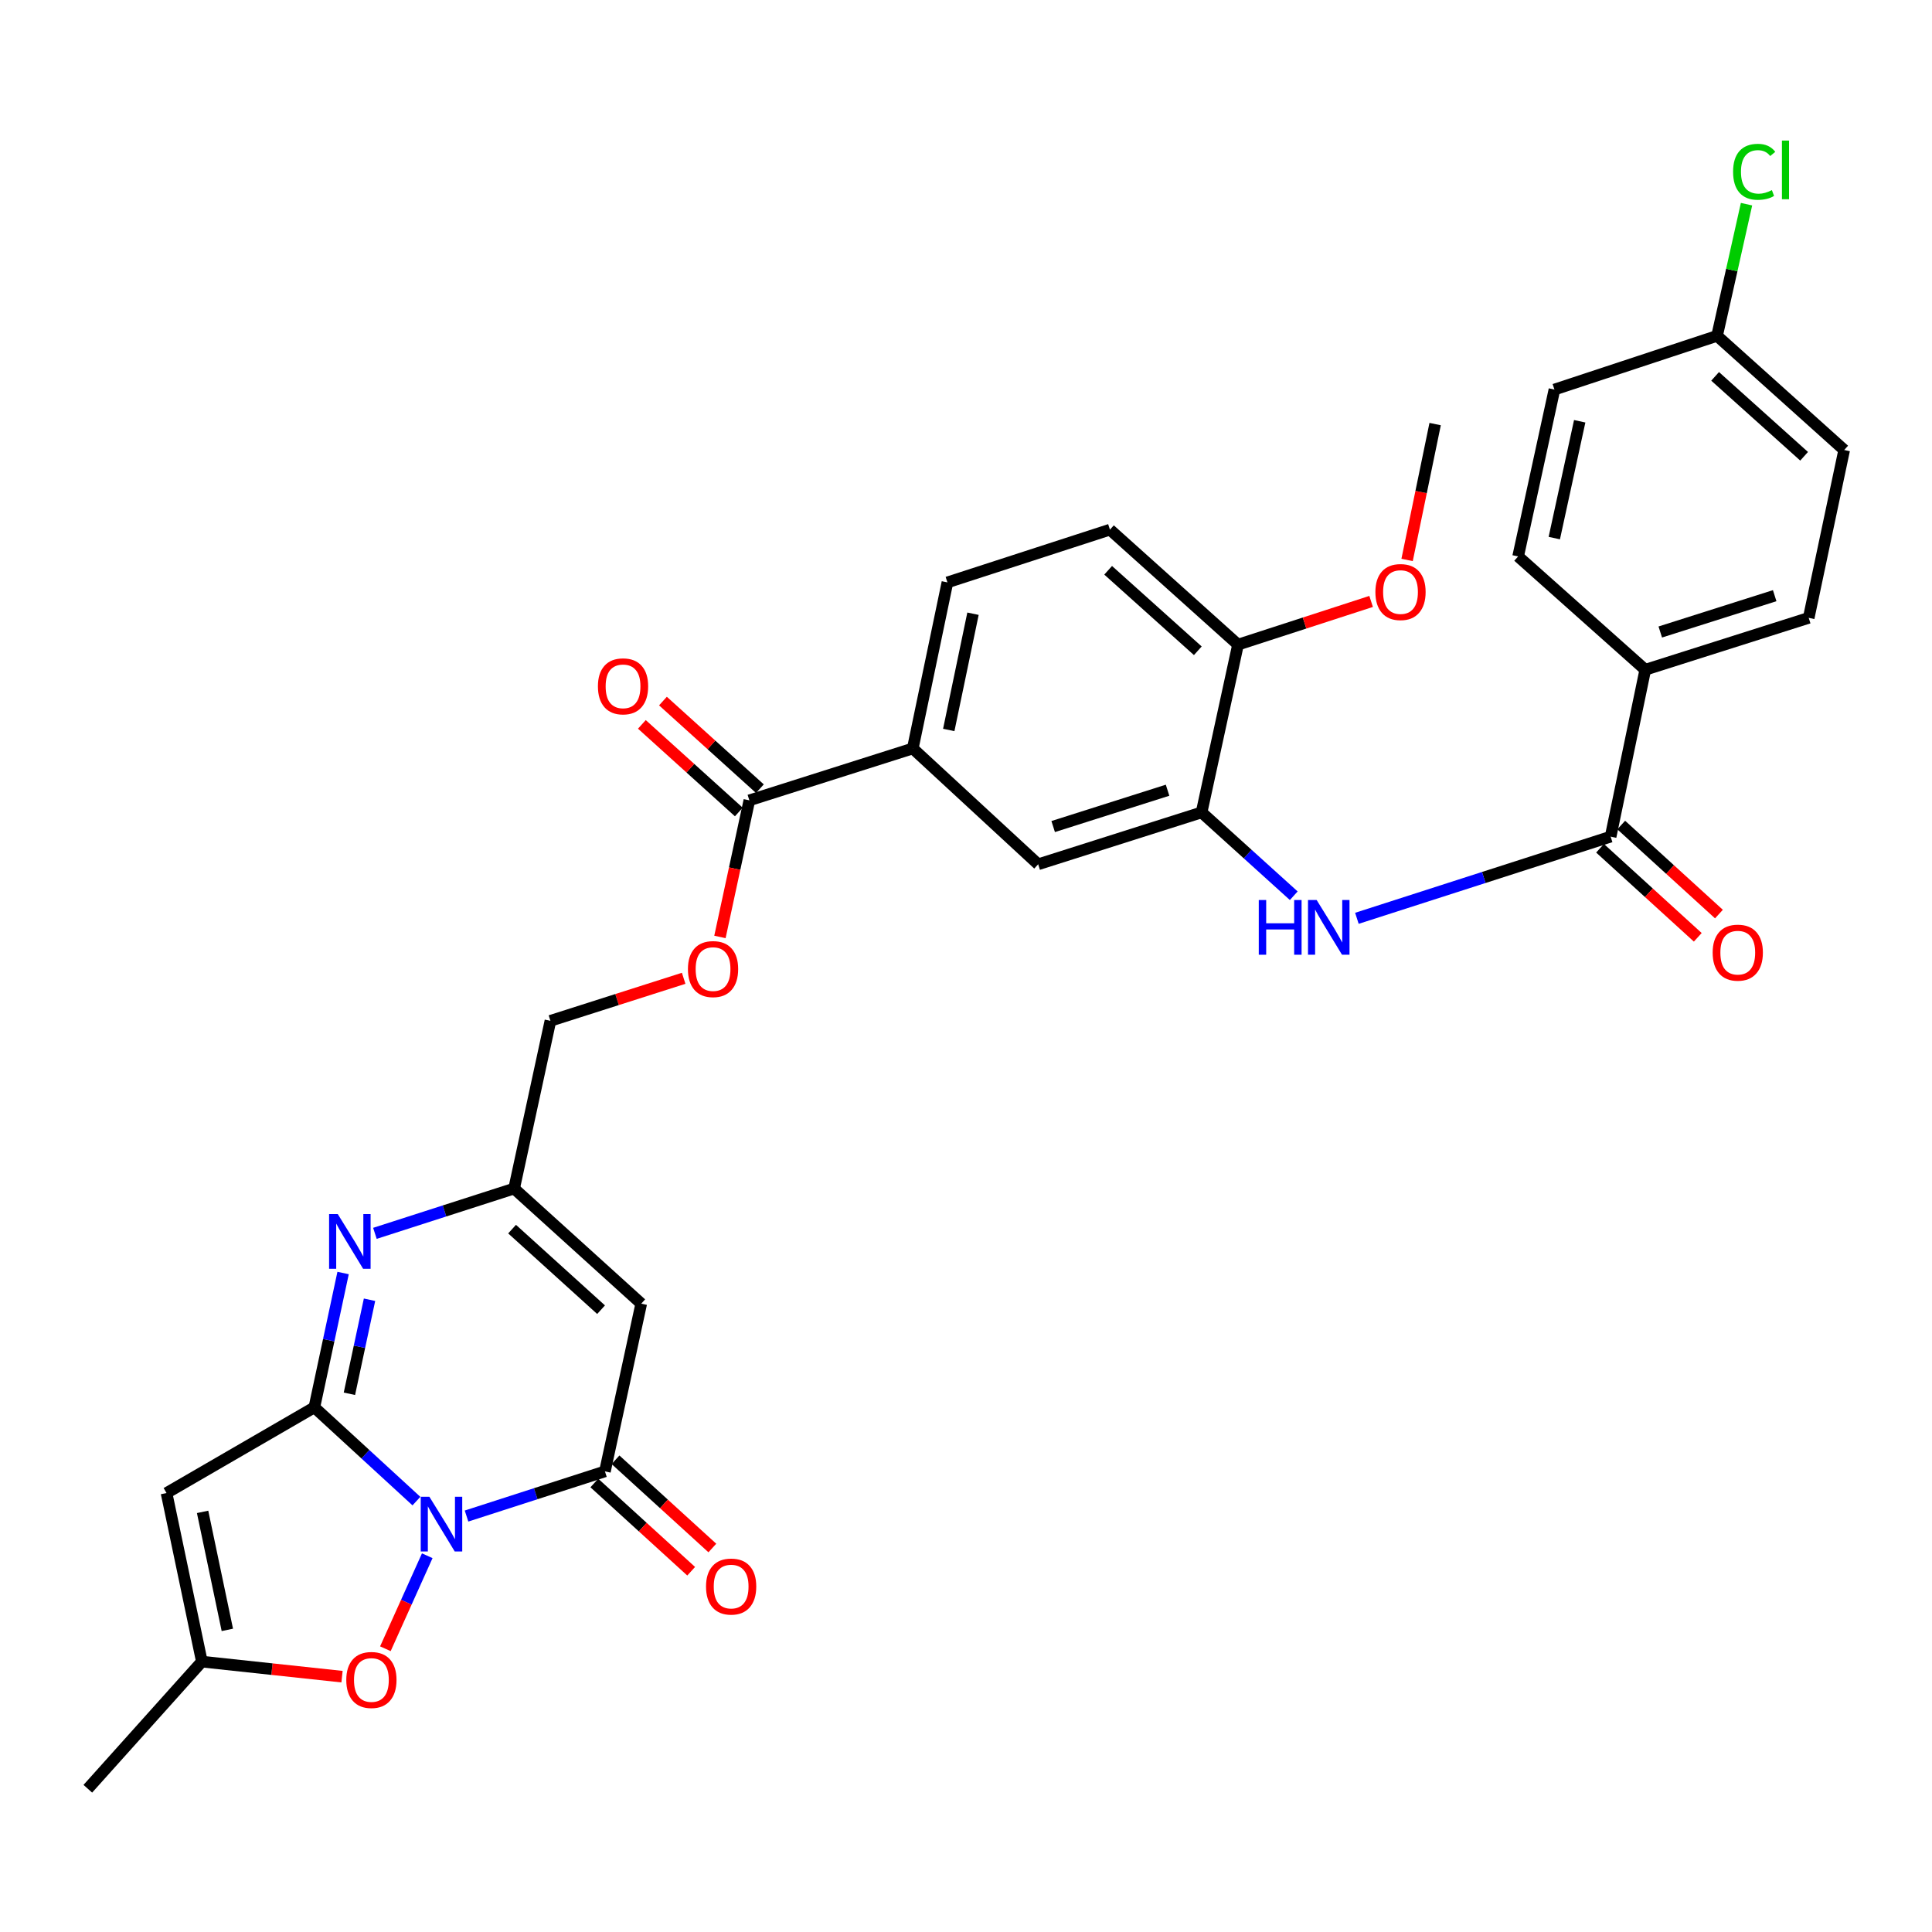 <?xml version='1.0' encoding='iso-8859-1'?>
<svg version='1.1' baseProfile='full'
              xmlns='http://www.w3.org/2000/svg'
                      xmlns:rdkit='http://www.rdkit.org/xml'
                      xmlns:xlink='http://www.w3.org/1999/xlink'
                  xml:space='preserve'
width='1000px' height='1000px' viewBox='0 0 1000 1000'>
<!-- END OF HEADER -->
<rect style='opacity:1.0;fill:#FFFFFF;stroke:none' width='1000' height='1000' x='0' y='0'> </rect>
<path class='bond-0' d='M 215.538,776.967 L 189.126,752.707' style='fill:none;fill-rule:evenodd;stroke:#0000FF;stroke-width:6px;stroke-linecap:butt;stroke-linejoin:miter;stroke-opacity:1' />
<path class='bond-0' d='M 189.126,752.707 L 162.713,728.446' style='fill:none;fill-rule:evenodd;stroke:#000000;stroke-width:6px;stroke-linecap:butt;stroke-linejoin:miter;stroke-opacity:1' />
<path class='bond-1' d='M 241.473,784.701 L 277.292,773.143' style='fill:none;fill-rule:evenodd;stroke:#0000FF;stroke-width:6px;stroke-linecap:butt;stroke-linejoin:miter;stroke-opacity:1' />
<path class='bond-1' d='M 277.292,773.143 L 313.111,761.585' style='fill:none;fill-rule:evenodd;stroke:#000000;stroke-width:6px;stroke-linecap:butt;stroke-linejoin:miter;stroke-opacity:1' />
<path class='bond-5' d='M 221.143,805.253 L 210.309,829.321' style='fill:none;fill-rule:evenodd;stroke:#0000FF;stroke-width:6px;stroke-linecap:butt;stroke-linejoin:miter;stroke-opacity:1' />
<path class='bond-5' d='M 210.309,829.321 L 199.475,853.389' style='fill:none;fill-rule:evenodd;stroke:#FF0000;stroke-width:6px;stroke-linecap:butt;stroke-linejoin:miter;stroke-opacity:1' />
<path class='bond-2' d='M 162.713,728.446 L 170.149,693.678' style='fill:none;fill-rule:evenodd;stroke:#000000;stroke-width:6px;stroke-linecap:butt;stroke-linejoin:miter;stroke-opacity:1' />
<path class='bond-2' d='M 170.149,693.678 L 177.584,658.91' style='fill:none;fill-rule:evenodd;stroke:#0000FF;stroke-width:6px;stroke-linecap:butt;stroke-linejoin:miter;stroke-opacity:1' />
<path class='bond-2' d='M 180.855,721.418 L 186.06,697.081' style='fill:none;fill-rule:evenodd;stroke:#000000;stroke-width:6px;stroke-linecap:butt;stroke-linejoin:miter;stroke-opacity:1' />
<path class='bond-2' d='M 186.06,697.081 L 191.264,672.743' style='fill:none;fill-rule:evenodd;stroke:#0000FF;stroke-width:6px;stroke-linecap:butt;stroke-linejoin:miter;stroke-opacity:1' />
<path class='bond-3' d='M 162.713,728.446 L 86.195,772.793' style='fill:none;fill-rule:evenodd;stroke:#000000;stroke-width:6px;stroke-linecap:butt;stroke-linejoin:miter;stroke-opacity:1' />
<path class='bond-4' d='M 313.111,761.585 L 331.904,674.77' style='fill:none;fill-rule:evenodd;stroke:#000000;stroke-width:6px;stroke-linecap:butt;stroke-linejoin:miter;stroke-opacity:1' />
<path class='bond-15' d='M 307.631,767.598 L 332.69,790.434' style='fill:none;fill-rule:evenodd;stroke:#000000;stroke-width:6px;stroke-linecap:butt;stroke-linejoin:miter;stroke-opacity:1' />
<path class='bond-15' d='M 332.69,790.434 L 357.749,813.271' style='fill:none;fill-rule:evenodd;stroke:#FF0000;stroke-width:6px;stroke-linecap:butt;stroke-linejoin:miter;stroke-opacity:1' />
<path class='bond-15' d='M 318.591,755.572 L 343.65,778.408' style='fill:none;fill-rule:evenodd;stroke:#000000;stroke-width:6px;stroke-linecap:butt;stroke-linejoin:miter;stroke-opacity:1' />
<path class='bond-15' d='M 343.65,778.408 L 368.709,801.244' style='fill:none;fill-rule:evenodd;stroke:#FF0000;stroke-width:6px;stroke-linecap:butt;stroke-linejoin:miter;stroke-opacity:1' />
<path class='bond-33' d='M 194.054,638.379 L 230.08,626.785' style='fill:none;fill-rule:evenodd;stroke:#0000FF;stroke-width:6px;stroke-linecap:butt;stroke-linejoin:miter;stroke-opacity:1' />
<path class='bond-33' d='M 230.08,626.785 L 266.106,615.192' style='fill:none;fill-rule:evenodd;stroke:#000000;stroke-width:6px;stroke-linecap:butt;stroke-linejoin:miter;stroke-opacity:1' />
<path class='bond-32' d='M 86.195,772.793 L 104.491,860.051' style='fill:none;fill-rule:evenodd;stroke:#000000;stroke-width:6px;stroke-linecap:butt;stroke-linejoin:miter;stroke-opacity:1' />
<path class='bond-32' d='M 104.864,782.543 L 117.671,843.623' style='fill:none;fill-rule:evenodd;stroke:#000000;stroke-width:6px;stroke-linecap:butt;stroke-linejoin:miter;stroke-opacity:1' />
<path class='bond-6' d='M 331.904,674.77 L 266.106,615.192' style='fill:none;fill-rule:evenodd;stroke:#000000;stroke-width:6px;stroke-linecap:butt;stroke-linejoin:miter;stroke-opacity:1' />
<path class='bond-6' d='M 311.113,677.895 L 265.054,636.19' style='fill:none;fill-rule:evenodd;stroke:#000000;stroke-width:6px;stroke-linecap:butt;stroke-linejoin:miter;stroke-opacity:1' />
<path class='bond-9' d='M 177.03,867.837 L 140.76,863.944' style='fill:none;fill-rule:evenodd;stroke:#FF0000;stroke-width:6px;stroke-linecap:butt;stroke-linejoin:miter;stroke-opacity:1' />
<path class='bond-9' d='M 140.76,863.944 L 104.491,860.051' style='fill:none;fill-rule:evenodd;stroke:#000000;stroke-width:6px;stroke-linecap:butt;stroke-linejoin:miter;stroke-opacity:1' />
<path class='bond-22' d='M 266.106,615.192 L 284.899,528.378' style='fill:none;fill-rule:evenodd;stroke:#000000;stroke-width:6px;stroke-linecap:butt;stroke-linejoin:miter;stroke-opacity:1' />
<path class='bond-7' d='M 833.662,433.048 L 767.995,454.183' style='fill:none;fill-rule:evenodd;stroke:#000000;stroke-width:6px;stroke-linecap:butt;stroke-linejoin:miter;stroke-opacity:1' />
<path class='bond-7' d='M 767.995,454.183 L 702.329,475.318' style='fill:none;fill-rule:evenodd;stroke:#0000FF;stroke-width:6px;stroke-linecap:butt;stroke-linejoin:miter;stroke-opacity:1' />
<path class='bond-14' d='M 833.662,433.048 L 851.587,346.659' style='fill:none;fill-rule:evenodd;stroke:#000000;stroke-width:6px;stroke-linecap:butt;stroke-linejoin:miter;stroke-opacity:1' />
<path class='bond-18' d='M 828.183,439.062 L 853.473,462.105' style='fill:none;fill-rule:evenodd;stroke:#000000;stroke-width:6px;stroke-linecap:butt;stroke-linejoin:miter;stroke-opacity:1' />
<path class='bond-18' d='M 853.473,462.105 L 878.764,485.148' style='fill:none;fill-rule:evenodd;stroke:#FF0000;stroke-width:6px;stroke-linecap:butt;stroke-linejoin:miter;stroke-opacity:1' />
<path class='bond-18' d='M 839.141,427.035 L 864.431,450.077' style='fill:none;fill-rule:evenodd;stroke:#000000;stroke-width:6px;stroke-linecap:butt;stroke-linejoin:miter;stroke-opacity:1' />
<path class='bond-18' d='M 864.431,450.077 L 889.722,473.12' style='fill:none;fill-rule:evenodd;stroke:#FF0000;stroke-width:6px;stroke-linecap:butt;stroke-linejoin:miter;stroke-opacity:1' />
<path class='bond-8' d='M 669.645,463.629 L 645.793,442.061' style='fill:none;fill-rule:evenodd;stroke:#0000FF;stroke-width:6px;stroke-linecap:butt;stroke-linejoin:miter;stroke-opacity:1' />
<path class='bond-8' d='M 645.793,442.061 L 621.941,420.493' style='fill:none;fill-rule:evenodd;stroke:#000000;stroke-width:6px;stroke-linecap:butt;stroke-linejoin:miter;stroke-opacity:1' />
<path class='bond-30' d='M 104.491,860.051 L 45.455,925.857' style='fill:none;fill-rule:evenodd;stroke:#000000;stroke-width:6px;stroke-linecap:butt;stroke-linejoin:miter;stroke-opacity:1' />
<path class='bond-10' d='M 621.941,420.493 L 537.36,447.358' style='fill:none;fill-rule:evenodd;stroke:#000000;stroke-width:6px;stroke-linecap:butt;stroke-linejoin:miter;stroke-opacity:1' />
<path class='bond-10' d='M 604.329,409.015 L 545.121,427.82' style='fill:none;fill-rule:evenodd;stroke:#000000;stroke-width:6px;stroke-linecap:butt;stroke-linejoin:miter;stroke-opacity:1' />
<path class='bond-34' d='M 621.941,420.493 L 640.797,333.66' style='fill:none;fill-rule:evenodd;stroke:#000000;stroke-width:6px;stroke-linecap:butt;stroke-linejoin:miter;stroke-opacity:1' />
<path class='bond-11' d='M 387.866,414.255 L 380.252,449.608' style='fill:none;fill-rule:evenodd;stroke:#000000;stroke-width:6px;stroke-linecap:butt;stroke-linejoin:miter;stroke-opacity:1' />
<path class='bond-11' d='M 380.252,449.608 L 372.638,484.961' style='fill:none;fill-rule:evenodd;stroke:#FF0000;stroke-width:6px;stroke-linecap:butt;stroke-linejoin:miter;stroke-opacity:1' />
<path class='bond-12' d='M 387.866,414.255 L 472.457,387.399' style='fill:none;fill-rule:evenodd;stroke:#000000;stroke-width:6px;stroke-linecap:butt;stroke-linejoin:miter;stroke-opacity:1' />
<path class='bond-19' d='M 393.321,408.22 L 368.232,385.545' style='fill:none;fill-rule:evenodd;stroke:#000000;stroke-width:6px;stroke-linecap:butt;stroke-linejoin:miter;stroke-opacity:1' />
<path class='bond-19' d='M 368.232,385.545 L 343.143,362.869' style='fill:none;fill-rule:evenodd;stroke:#FF0000;stroke-width:6px;stroke-linecap:butt;stroke-linejoin:miter;stroke-opacity:1' />
<path class='bond-19' d='M 382.412,420.291 L 357.322,397.616' style='fill:none;fill-rule:evenodd;stroke:#000000;stroke-width:6px;stroke-linecap:butt;stroke-linejoin:miter;stroke-opacity:1' />
<path class='bond-19' d='M 357.322,397.616 L 332.233,374.941' style='fill:none;fill-rule:evenodd;stroke:#FF0000;stroke-width:6px;stroke-linecap:butt;stroke-linejoin:miter;stroke-opacity:1' />
<path class='bond-13' d='M 472.457,387.399 L 537.36,447.358' style='fill:none;fill-rule:evenodd;stroke:#000000;stroke-width:6px;stroke-linecap:butt;stroke-linejoin:miter;stroke-opacity:1' />
<path class='bond-20' d='M 472.457,387.399 L 490.382,301.444' style='fill:none;fill-rule:evenodd;stroke:#000000;stroke-width:6px;stroke-linecap:butt;stroke-linejoin:miter;stroke-opacity:1' />
<path class='bond-20' d='M 491.074,377.828 L 503.622,317.659' style='fill:none;fill-rule:evenodd;stroke:#000000;stroke-width:6px;stroke-linecap:butt;stroke-linejoin:miter;stroke-opacity:1' />
<path class='bond-23' d='M 851.587,346.659 L 936.186,319.803' style='fill:none;fill-rule:evenodd;stroke:#000000;stroke-width:6px;stroke-linecap:butt;stroke-linejoin:miter;stroke-opacity:1' />
<path class='bond-23' d='M 859.354,327.122 L 918.573,308.323' style='fill:none;fill-rule:evenodd;stroke:#000000;stroke-width:6px;stroke-linecap:butt;stroke-linejoin:miter;stroke-opacity:1' />
<path class='bond-24' d='M 851.587,346.659 L 785.78,288.011' style='fill:none;fill-rule:evenodd;stroke:#000000;stroke-width:6px;stroke-linecap:butt;stroke-linejoin:miter;stroke-opacity:1' />
<path class='bond-16' d='M 353.865,506.367 L 319.382,517.372' style='fill:none;fill-rule:evenodd;stroke:#FF0000;stroke-width:6px;stroke-linecap:butt;stroke-linejoin:miter;stroke-opacity:1' />
<path class='bond-16' d='M 319.382,517.372 L 284.899,528.378' style='fill:none;fill-rule:evenodd;stroke:#000000;stroke-width:6px;stroke-linecap:butt;stroke-linejoin:miter;stroke-opacity:1' />
<path class='bond-17' d='M 640.797,333.66 L 574.503,274.145' style='fill:none;fill-rule:evenodd;stroke:#000000;stroke-width:6px;stroke-linecap:butt;stroke-linejoin:miter;stroke-opacity:1' />
<path class='bond-17' d='M 619.984,336.841 L 573.577,295.18' style='fill:none;fill-rule:evenodd;stroke:#000000;stroke-width:6px;stroke-linecap:butt;stroke-linejoin:miter;stroke-opacity:1' />
<path class='bond-29' d='M 640.797,333.66 L 675.243,322.479' style='fill:none;fill-rule:evenodd;stroke:#000000;stroke-width:6px;stroke-linecap:butt;stroke-linejoin:miter;stroke-opacity:1' />
<path class='bond-29' d='M 675.243,322.479 L 709.689,311.298' style='fill:none;fill-rule:evenodd;stroke:#FF0000;stroke-width:6px;stroke-linecap:butt;stroke-linejoin:miter;stroke-opacity:1' />
<path class='bond-21' d='M 490.382,301.444 L 574.503,274.145' style='fill:none;fill-rule:evenodd;stroke:#000000;stroke-width:6px;stroke-linecap:butt;stroke-linejoin:miter;stroke-opacity:1' />
<path class='bond-26' d='M 936.186,319.803 L 954.545,232.925' style='fill:none;fill-rule:evenodd;stroke:#000000;stroke-width:6px;stroke-linecap:butt;stroke-linejoin:miter;stroke-opacity:1' />
<path class='bond-27' d='M 785.78,288.011 L 804.573,201.631' style='fill:none;fill-rule:evenodd;stroke:#000000;stroke-width:6px;stroke-linecap:butt;stroke-linejoin:miter;stroke-opacity:1' />
<path class='bond-27' d='M 804.498,278.513 L 817.653,218.047' style='fill:none;fill-rule:evenodd;stroke:#000000;stroke-width:6px;stroke-linecap:butt;stroke-linejoin:miter;stroke-opacity:1' />
<path class='bond-25' d='M 888.748,173.835 L 804.573,201.631' style='fill:none;fill-rule:evenodd;stroke:#000000;stroke-width:6px;stroke-linecap:butt;stroke-linejoin:miter;stroke-opacity:1' />
<path class='bond-28' d='M 888.748,173.835 L 896.372,139.759' style='fill:none;fill-rule:evenodd;stroke:#000000;stroke-width:6px;stroke-linecap:butt;stroke-linejoin:miter;stroke-opacity:1' />
<path class='bond-28' d='M 896.372,139.759 L 903.996,105.683' style='fill:none;fill-rule:evenodd;stroke:#00CC00;stroke-width:6px;stroke-linecap:butt;stroke-linejoin:miter;stroke-opacity:1' />
<path class='bond-35' d='M 888.748,173.835 L 954.545,232.925' style='fill:none;fill-rule:evenodd;stroke:#000000;stroke-width:6px;stroke-linecap:butt;stroke-linejoin:miter;stroke-opacity:1' />
<path class='bond-35' d='M 887.746,194.804 L 933.804,236.167' style='fill:none;fill-rule:evenodd;stroke:#000000;stroke-width:6px;stroke-linecap:butt;stroke-linejoin:miter;stroke-opacity:1' />
<path class='bond-31' d='M 728.313,289.824 L 735.569,254.663' style='fill:none;fill-rule:evenodd;stroke:#FF0000;stroke-width:6px;stroke-linecap:butt;stroke-linejoin:miter;stroke-opacity:1' />
<path class='bond-31' d='M 735.569,254.663 L 742.825,219.502' style='fill:none;fill-rule:evenodd;stroke:#000000;stroke-width:6px;stroke-linecap:butt;stroke-linejoin:miter;stroke-opacity:1' />
<path  class='atom-0' d='M 222.251 774.724
L 231.531 789.724
Q 232.451 791.204, 233.931 793.884
Q 235.411 796.564, 235.491 796.724
L 235.491 774.724
L 239.251 774.724
L 239.251 803.044
L 235.371 803.044
L 225.411 786.644
Q 224.251 784.724, 223.011 782.524
Q 221.811 780.324, 221.451 779.644
L 221.451 803.044
L 217.771 803.044
L 217.771 774.724
L 222.251 774.724
' fill='#0000FF'/>
<path  class='atom-3' d='M 174.821 628.394
L 184.101 643.394
Q 185.021 644.874, 186.501 647.554
Q 187.981 650.234, 188.061 650.394
L 188.061 628.394
L 191.821 628.394
L 191.821 656.714
L 187.941 656.714
L 177.981 640.314
Q 176.821 638.394, 175.581 636.194
Q 174.381 633.994, 174.021 633.314
L 174.021 656.714
L 170.341 656.714
L 170.341 628.394
L 174.821 628.394
' fill='#0000FF'/>
<path  class='atom-6' d='M 179.236 869.55
Q 179.236 862.75, 182.596 858.95
Q 185.956 855.15, 192.236 855.15
Q 198.516 855.15, 201.876 858.95
Q 205.236 862.75, 205.236 869.55
Q 205.236 876.43, 201.836 880.35
Q 198.436 884.23, 192.236 884.23
Q 185.996 884.23, 182.596 880.35
Q 179.236 876.47, 179.236 869.55
M 192.236 881.03
Q 196.556 881.03, 198.876 878.15
Q 201.236 875.23, 201.236 869.55
Q 201.236 863.99, 198.876 861.19
Q 196.556 858.35, 192.236 858.35
Q 187.916 858.35, 185.556 861.15
Q 183.236 863.95, 183.236 869.55
Q 183.236 875.27, 185.556 878.15
Q 187.916 881.03, 192.236 881.03
' fill='#FF0000'/>
<path  class='atom-9' d='M 651.537 465.848
L 655.377 465.848
L 655.377 477.888
L 669.857 477.888
L 669.857 465.848
L 673.697 465.848
L 673.697 494.168
L 669.857 494.168
L 669.857 481.088
L 655.377 481.088
L 655.377 494.168
L 651.537 494.168
L 651.537 465.848
' fill='#0000FF'/>
<path  class='atom-9' d='M 681.497 465.848
L 690.777 480.848
Q 691.697 482.328, 693.177 485.008
Q 694.657 487.688, 694.737 487.848
L 694.737 465.848
L 698.497 465.848
L 698.497 494.168
L 694.617 494.168
L 684.657 477.768
Q 683.497 475.848, 682.257 473.648
Q 681.057 471.448, 680.697 470.768
L 680.697 494.168
L 677.017 494.168
L 677.017 465.848
L 681.497 465.848
' fill='#0000FF'/>
<path  class='atom-16' d='M 365.438 821.198
Q 365.438 814.398, 368.798 810.598
Q 372.158 806.798, 378.438 806.798
Q 384.718 806.798, 388.078 810.598
Q 391.438 814.398, 391.438 821.198
Q 391.438 828.078, 388.038 831.998
Q 384.638 835.878, 378.438 835.878
Q 372.198 835.878, 368.798 831.998
Q 365.438 828.118, 365.438 821.198
M 378.438 832.678
Q 382.758 832.678, 385.078 829.798
Q 387.438 826.878, 387.438 821.198
Q 387.438 815.638, 385.078 812.838
Q 382.758 809.998, 378.438 809.998
Q 374.118 809.998, 371.758 812.798
Q 369.438 815.598, 369.438 821.198
Q 369.438 826.918, 371.758 829.798
Q 374.118 832.678, 378.438 832.678
' fill='#FF0000'/>
<path  class='atom-17' d='M 356.074 501.593
Q 356.074 494.793, 359.434 490.993
Q 362.794 487.193, 369.074 487.193
Q 375.354 487.193, 378.714 490.993
Q 382.074 494.793, 382.074 501.593
Q 382.074 508.473, 378.674 512.393
Q 375.274 516.273, 369.074 516.273
Q 362.834 516.273, 359.434 512.393
Q 356.074 508.513, 356.074 501.593
M 369.074 513.073
Q 373.394 513.073, 375.714 510.193
Q 378.074 507.273, 378.074 501.593
Q 378.074 496.033, 375.714 493.233
Q 373.394 490.393, 369.074 490.393
Q 364.754 490.393, 362.394 493.193
Q 360.074 495.993, 360.074 501.593
Q 360.074 507.313, 362.394 510.193
Q 364.754 513.073, 369.074 513.073
' fill='#FF0000'/>
<path  class='atom-19' d='M 886.468 493.086
Q 886.468 486.286, 889.828 482.486
Q 893.188 478.686, 899.468 478.686
Q 905.748 478.686, 909.108 482.486
Q 912.468 486.286, 912.468 493.086
Q 912.468 499.966, 909.068 503.886
Q 905.668 507.766, 899.468 507.766
Q 893.228 507.766, 889.828 503.886
Q 886.468 500.006, 886.468 493.086
M 899.468 504.566
Q 903.788 504.566, 906.108 501.686
Q 908.468 498.766, 908.468 493.086
Q 908.468 487.526, 906.108 484.726
Q 903.788 481.886, 899.468 481.886
Q 895.148 481.886, 892.788 484.686
Q 890.468 487.486, 890.468 493.086
Q 890.468 498.806, 892.788 501.686
Q 895.148 504.566, 899.468 504.566
' fill='#FF0000'/>
<path  class='atom-20' d='M 309.485 355.245
Q 309.485 348.445, 312.845 344.645
Q 316.205 340.845, 322.485 340.845
Q 328.765 340.845, 332.125 344.645
Q 335.485 348.445, 335.485 355.245
Q 335.485 362.125, 332.085 366.045
Q 328.685 369.925, 322.485 369.925
Q 316.245 369.925, 312.845 366.045
Q 309.485 362.165, 309.485 355.245
M 322.485 366.725
Q 326.805 366.725, 329.125 363.845
Q 331.485 360.925, 331.485 355.245
Q 331.485 349.685, 329.125 346.885
Q 326.805 344.045, 322.485 344.045
Q 318.165 344.045, 315.805 346.845
Q 313.485 349.645, 313.485 355.245
Q 313.485 360.965, 315.805 363.845
Q 318.165 366.725, 322.485 366.725
' fill='#FF0000'/>
<path  class='atom-29' d='M 897.046 88.923
Q 897.046 81.883, 900.326 78.203
Q 903.646 74.483, 909.926 74.483
Q 915.766 74.483, 918.886 78.603
L 916.246 80.763
Q 913.966 77.763, 909.926 77.763
Q 905.646 77.763, 903.366 80.643
Q 901.126 83.483, 901.126 88.923
Q 901.126 94.523, 903.446 97.403
Q 905.806 100.283, 910.366 100.283
Q 913.486 100.283, 917.126 98.403
L 918.246 101.403
Q 916.766 102.363, 914.526 102.923
Q 912.286 103.483, 909.806 103.483
Q 903.646 103.483, 900.326 99.723
Q 897.046 95.963, 897.046 88.923
' fill='#00CC00'/>
<path  class='atom-29' d='M 922.326 72.763
L 926.006 72.763
L 926.006 103.123
L 922.326 103.123
L 922.326 72.763
' fill='#00CC00'/>
<path  class='atom-30' d='M 711.9 306.441
Q 711.9 299.641, 715.26 295.841
Q 718.62 292.041, 724.9 292.041
Q 731.18 292.041, 734.54 295.841
Q 737.9 299.641, 737.9 306.441
Q 737.9 313.321, 734.5 317.241
Q 731.1 321.121, 724.9 321.121
Q 718.66 321.121, 715.26 317.241
Q 711.9 313.361, 711.9 306.441
M 724.9 317.921
Q 729.22 317.921, 731.54 315.041
Q 733.9 312.121, 733.9 306.441
Q 733.9 300.881, 731.54 298.081
Q 729.22 295.241, 724.9 295.241
Q 720.58 295.241, 718.22 298.041
Q 715.9 300.841, 715.9 306.441
Q 715.9 312.161, 718.22 315.041
Q 720.58 317.921, 724.9 317.921
' fill='#FF0000'/>
</svg>
